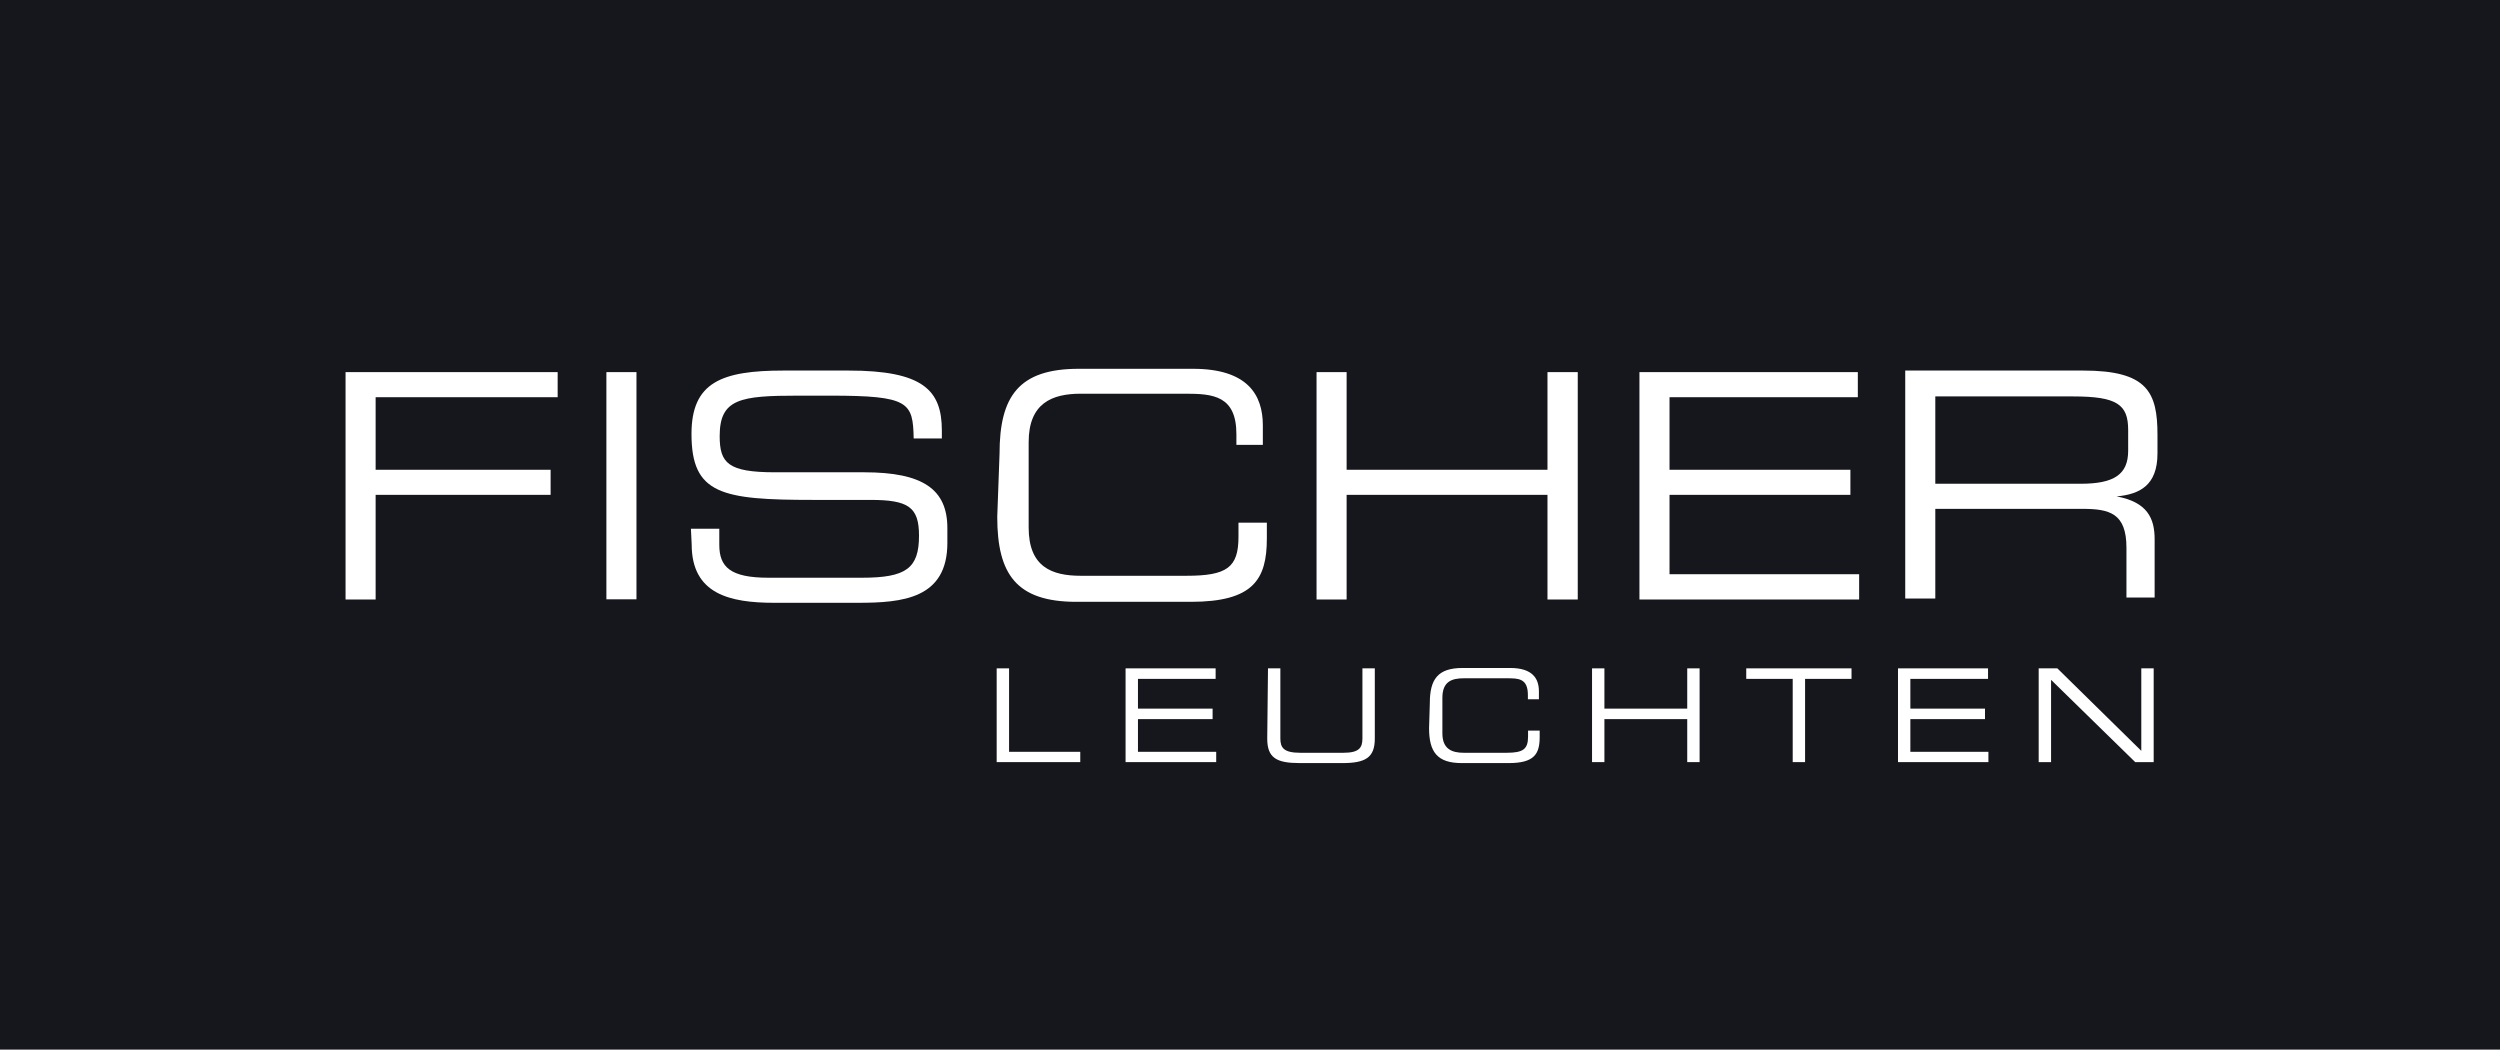 <svg width="131" height="55" viewBox="0 0 131 55" fill="none" xmlns="http://www.w3.org/2000/svg">
<path d="M131 0H0V55H131V0Z" fill="#16161D"/>
<path d="M18.107 31.414H19.683V25.93H28.852V24.616H19.683V20.814H29.221V19.499H18.107V31.414Z" fill="white"/>
<path d="M33.351 19.499H31.775V31.404H33.351V19.499Z" fill="white"/>
<path d="M36.244 28.529C36.244 31.129 38.239 31.587 40.574 31.587H44.954C47.288 31.587 49.642 31.373 49.642 28.448V27.673C49.642 25.635 48.356 24.748 45.283 24.748H40.614C38.15 24.748 37.711 24.269 37.711 22.852C37.711 20.895 38.788 20.732 41.831 20.732H43.507C47.647 20.732 47.837 21.079 47.877 22.974H49.353V22.557C49.353 20.436 48.356 19.417 44.455 19.417H41.063C37.811 19.417 36.234 20.029 36.234 22.74C36.234 25.9 37.811 26.195 42.619 26.195H45.612C47.607 26.195 48.156 26.573 48.156 28.071C48.156 29.783 47.478 30.273 45.163 30.273H40.265C38.27 30.273 37.691 29.712 37.691 28.55V27.704H36.204L36.244 28.529Z" fill="white"/>
<path d="M52.256 27.082C52.256 30.089 53.254 31.536 56.407 31.536H62.392C65.665 31.536 66.383 30.374 66.383 28.213V27.388H64.896V28.132C64.896 29.742 64.288 30.171 62.163 30.171H56.636C55.12 30.171 53.902 29.712 53.902 27.643V23.168C53.902 21.13 55.12 20.63 56.636 20.63H62.113C63.56 20.63 64.787 20.732 64.787 22.75V23.311H66.173V22.291C66.173 20.691 65.375 19.325 62.512 19.325H56.526C53.374 19.325 52.376 20.773 52.376 23.78L52.256 27.082Z" fill="white"/>
<path d="M68.987 31.414H70.563V25.93H81.088V31.414H82.674V19.499H81.088V24.616H70.563V19.499H68.987V31.414Z" fill="white"/>
<path d="M85.907 31.414H97.419V30.089H87.483V25.93H96.961V24.616H87.483V20.814H97.35V19.499H85.907V31.414Z" fill="white"/>
<path d="M101.41 25.349V20.773H108.633C110.947 20.773 111.516 21.201 111.516 22.536V23.617C111.516 24.87 110.768 25.349 109.022 25.349H101.41ZM99.834 31.363H101.41V26.664H109.112C110.538 26.664 111.426 26.889 111.426 28.703V31.312H112.903V28.254C112.903 27.164 112.524 26.308 110.908 26.012C112.115 25.9 113.052 25.441 113.052 23.759V22.791C113.052 20.549 112.524 19.417 109.152 19.417H99.834V31.363Z" fill="white"/>
<path d="M52.226 39.935H56.606V39.395H52.875V35.022H52.226V39.935Z" fill="white"/>
<path d="M58.98 39.935H63.729V39.395H59.629V37.682H63.54V37.132H59.629V35.573H63.699V35.022H58.98V39.935Z" fill="white"/>
<path d="M66.403 38.702C66.403 39.721 66.892 39.986 68.119 39.986H70.334C71.551 39.986 72.04 39.701 72.04 38.702V35.022H71.391V38.692C71.391 39.171 71.231 39.446 70.393 39.446H68.139C67.251 39.446 67.091 39.171 67.091 38.692V35.022H66.443L66.403 38.702Z" fill="white"/>
<path d="M74.883 38.151C74.883 39.395 75.302 39.986 76.599 39.986H79.053C80.4 39.986 80.679 39.507 80.679 38.62V38.284H80.07V38.59C80.07 39.252 79.821 39.446 78.943 39.446H76.709C76.08 39.446 75.581 39.252 75.581 38.426V36.561C75.581 35.705 76.08 35.542 76.709 35.542H78.963C79.562 35.542 80.061 35.542 80.061 36.419V36.643H80.639V36.225C80.639 35.562 80.31 35.002 79.133 35.002H76.639C75.342 35.002 74.923 35.593 74.923 36.837L74.883 38.151Z" fill="white"/>
<path d="M83.423 39.935H84.071V37.682H88.411V39.935H89.059V35.022H88.411V37.132H84.071V35.022H83.423V39.935Z" fill="white"/>
<path d="M93.938 39.935H94.586V35.573H97.02V35.022H91.503V35.573H93.938V39.935Z" fill="white"/>
<path d="M99.455 39.935H104.193V39.395H100.103V37.682H104.014V37.132H100.103V35.573H104.173V35.022H99.455V39.935Z" fill="white"/>
<path d="M106.827 39.935H107.476V35.624L111.885 39.935H112.853V35.022H112.204V39.344L107.805 35.022H106.827V39.935Z" fill="white"/>
</svg>
